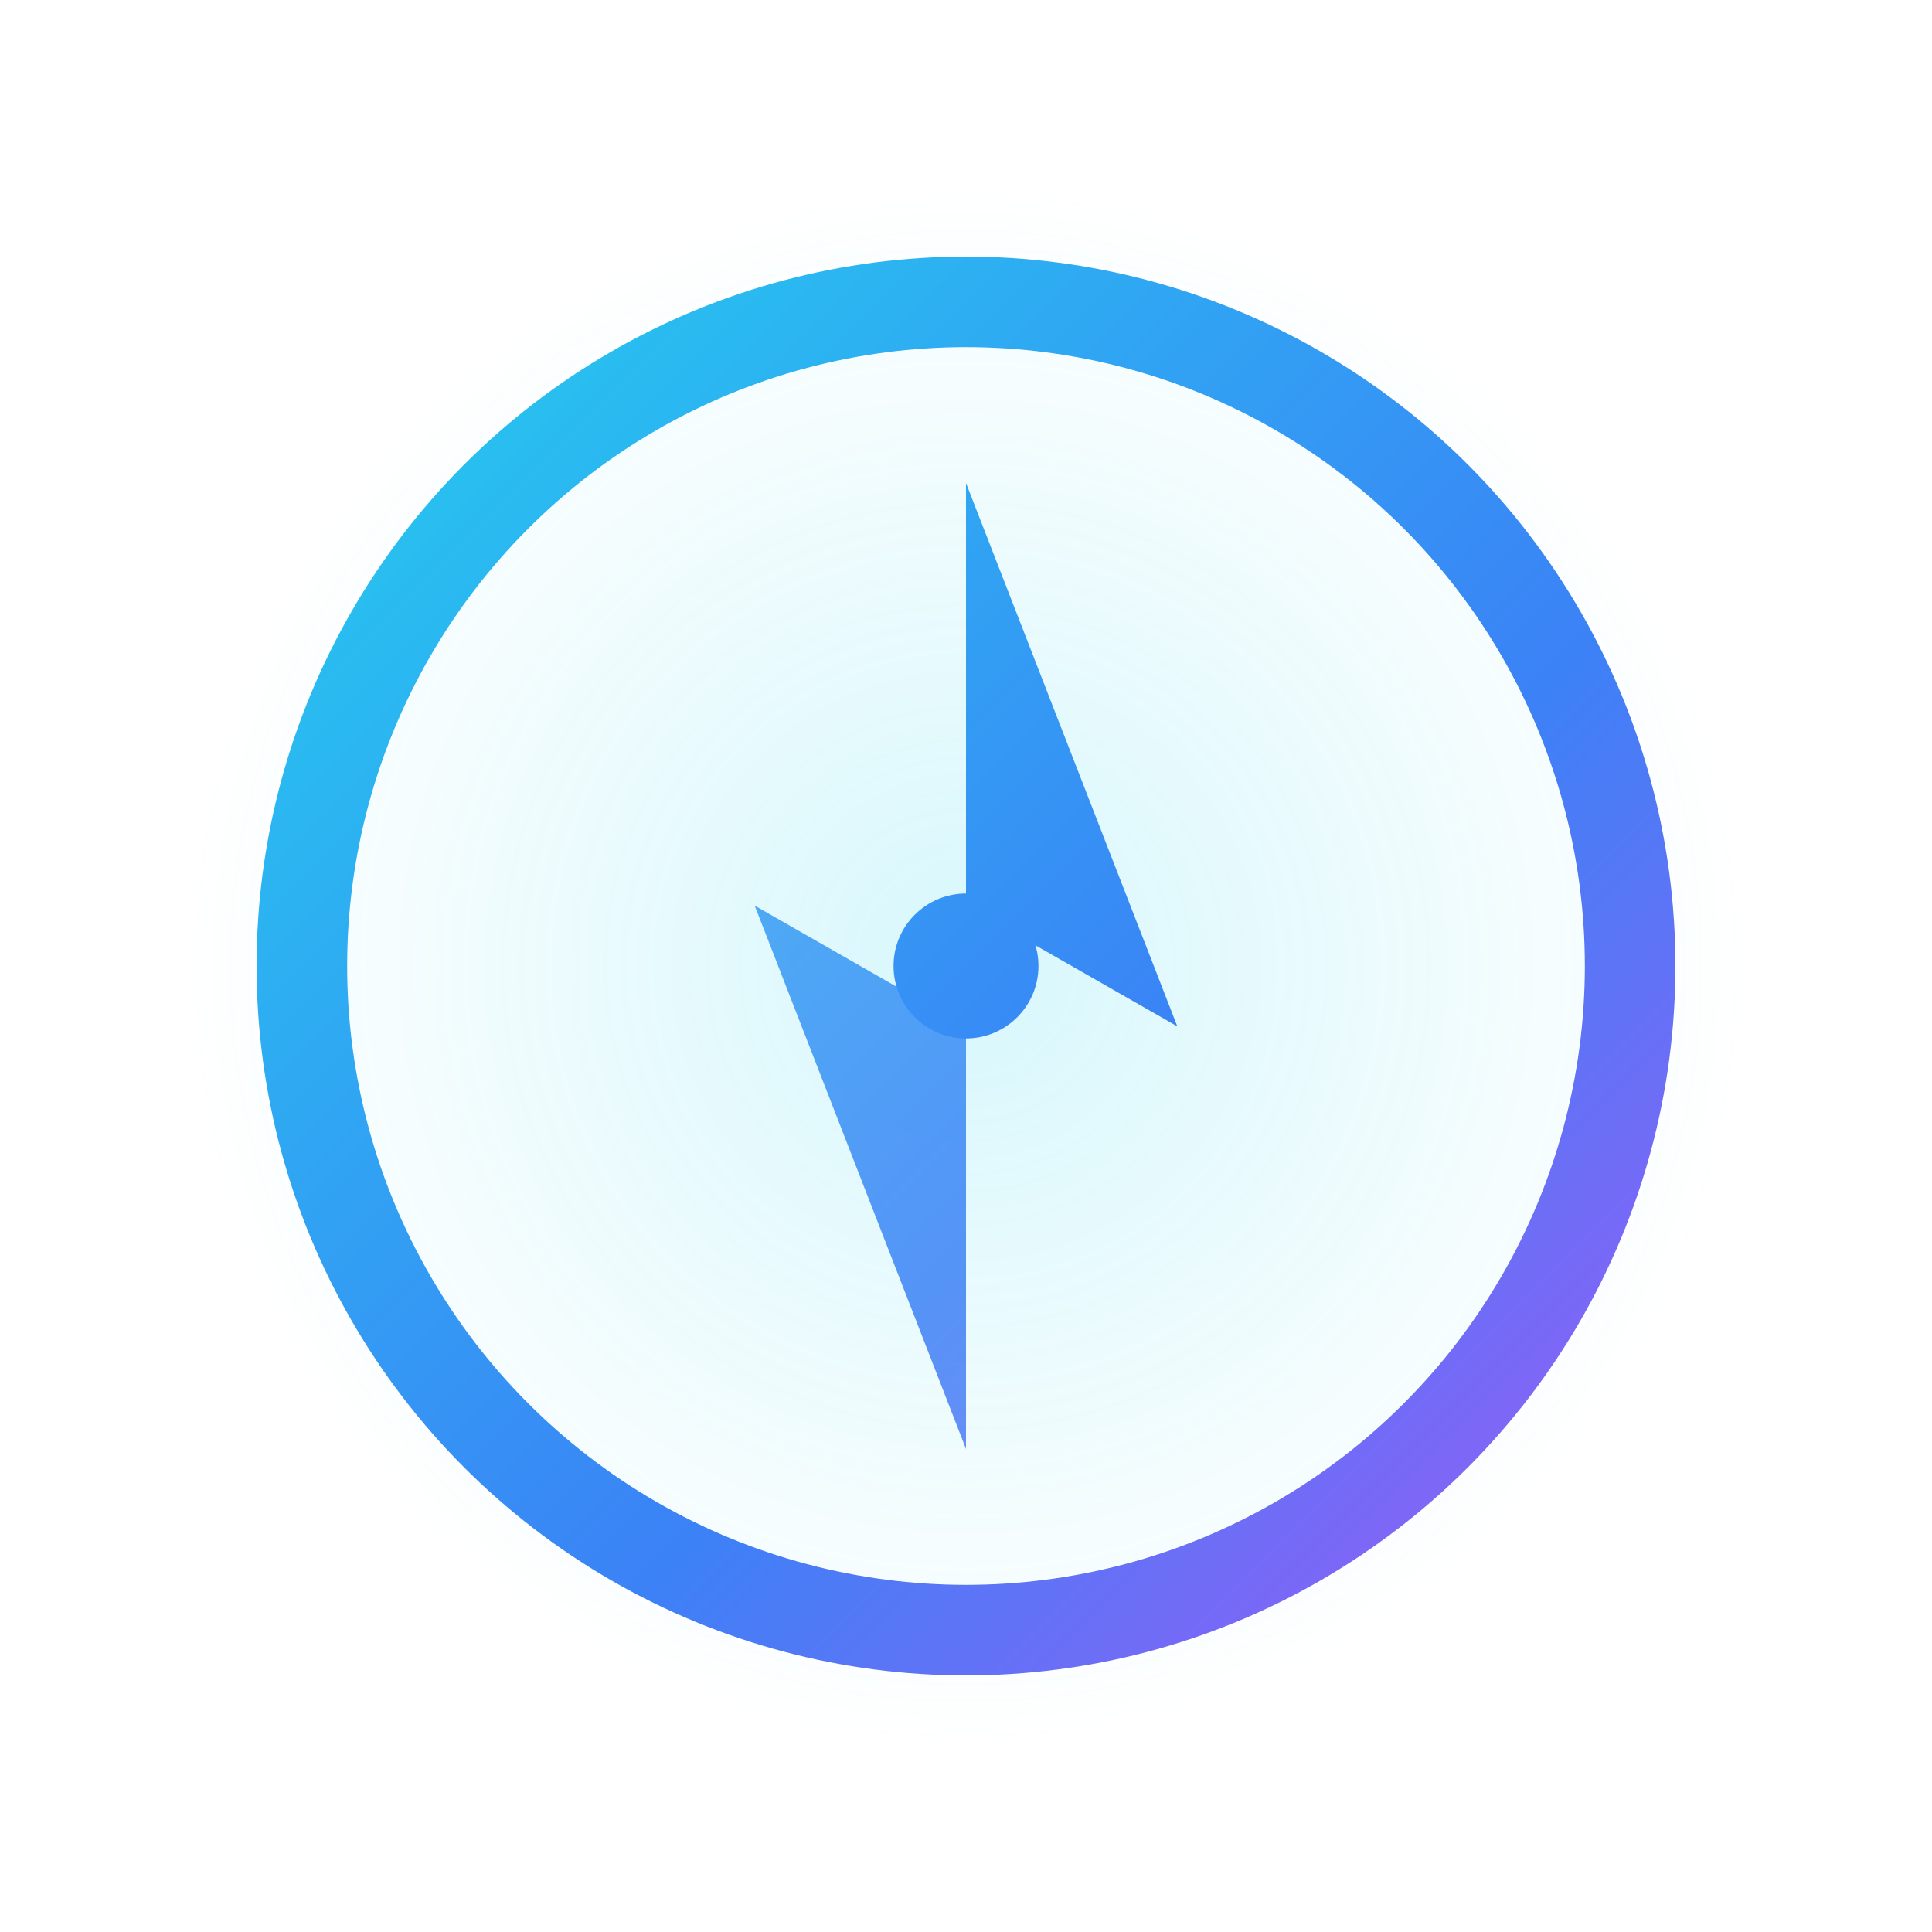 <svg xmlns="http://www.w3.org/2000/svg" viewBox="0 0 64 64" fill="none">
  <defs>
    <linearGradient id="stroke" x1="8" y1="8" x2="56" y2="56" gradientUnits="userSpaceOnUse">
      <stop offset="0" stop-color="#22d3ee"/>
      <stop offset="0.6" stop-color="#3b82f6"/>
      <stop offset="1" stop-color="#a855f7"/>
    </linearGradient>
    <radialGradient id="glow" cx="0" cy="0" r="1" gradientUnits="userSpaceOnUse" gradientTransform="translate(32 32) rotate(90) scale(26)">
      <stop offset="0" stop-color="#22d3ee" stop-opacity="0.18"/>
      <stop offset="1" stop-color="#22d3ee" stop-opacity="0"/>
    </radialGradient>
  </defs>

  <!-- subtle aurora glow -->
  <circle cx="32" cy="32" r="26" fill="url(#glow)"/>

  <!-- knowledge/seeking compass ring -->
  <circle cx="32" cy="32" r="22" stroke="url(#stroke)" stroke-width="3"/>

  <!-- compass needle -->
  <path d="M32 16 L39 34 L32 30 Z" fill="url(#stroke)"/>
  <path d="M32 48 L25 30 L32 34 Z" fill="url(#stroke)" opacity="0.85"/>

  <!-- center dot -->
  <circle cx="32" cy="32" r="2.4" fill="url(#stroke)"/>
</svg>

